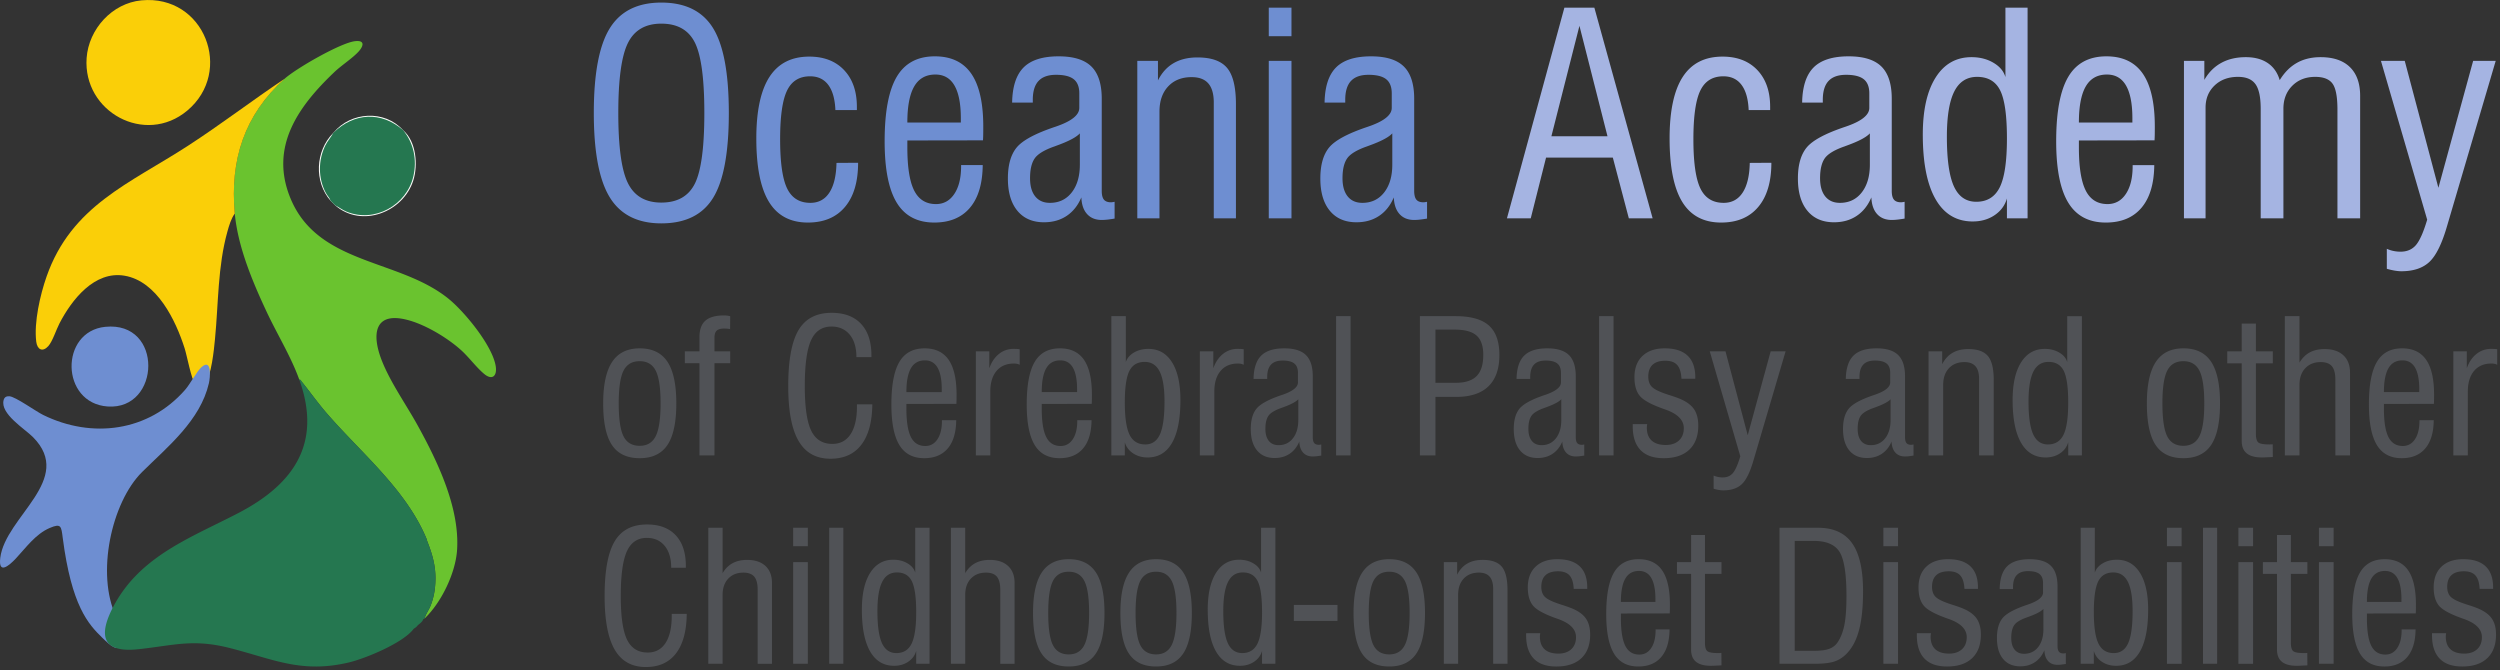 <svg xmlns="http://www.w3.org/2000/svg" width="634" height="170" fill="none"><rect width="100%" height="100%" fill="#333333" stroke="none"/><g clip-path="url(#a)"><path fill="#6E8ED1" d="M156.8 28.65c0 8.581.813 14.514 2.443 17.797 1.626 3.285 4.449 4.927 8.468 4.927 4.063 0 6.898-1.601 8.503-4.805 1.604-3.203 2.407-9.175 2.407-17.919 0-8.718-.803-14.674-2.407-17.865-1.605-3.192-4.44-4.788-8.503-4.788-4.019 0-6.842 1.636-8.468 4.91-1.63 3.271-2.443 9.187-2.443 17.743Zm-6.21 0c0-9.944 1.345-17.095 4.037-21.457 2.692-4.358 7.053-6.54 13.084-6.54 6.075 0 10.449 2.158 13.117 6.471 2.669 4.313 4.003 11.49 4.003 21.526 0 10.039-1.329 17.214-3.986 21.527-2.657 4.313-7.035 6.47-13.134 6.47-6.008 0-10.363-2.197-13.067-6.591-2.702-4.395-4.054-11.53-4.054-21.406Zm61.543 12.663 5.482-.035c0 4.834-1.11 8.57-3.331 11.206-2.22 2.637-5.355 3.955-9.401 3.955-4.441 0-7.731-1.746-9.871-5.239-2.138-3.491-3.209-8.857-3.209-16.097 0-6.96 1.111-12.158 3.331-15.594 2.221-3.434 5.586-5.152 10.096-5.152 3.723 0 6.666 1.14 8.829 3.417 2.162 2.28 3.244 5.383 3.244 9.315v.833h-5.447c-.116-2.798-.717-4.926-1.804-6.384-1.088-1.456-2.625-2.185-4.614-2.185-2.73 0-4.678 1.208-5.846 3.625-1.168 2.418-1.752 6.528-1.752 12.333 0 5.876.59 10.033 1.77 12.472 1.18 2.44 3.145 3.66 5.897 3.66 2.083 0 3.689-.866 4.822-2.601 1.134-1.735 1.735-4.244 1.804-7.529Zm17.971-10.234h13.565v-1.076c0-3.677-.538-6.446-1.614-8.309-1.074-1.86-2.688-2.792-4.84-2.792-2.405 0-4.191 1.002-5.359 3-1.168 2.002-1.752 5.062-1.752 9.177Zm13.634 10.79h5.481c-.047 4.717-1.126 8.325-3.244 10.824-2.116 2.497-5.129 3.746-9.037 3.746-4.301 0-7.476-1.677-9.522-5.03-2.047-3.354-3.071-8.546-3.071-15.577 0-7.447 1.024-12.899 3.071-16.358 2.046-3.457 5.266-5.186 9.661-5.186 4.14 0 7.221 1.47 9.246 4.406 2.023 2.938 3.035 7.412 3.035 13.425 0 .95-.006 1.666-.018 2.152a39.75 39.75 0 0 1-.052 1.319l-19.184.033v1.77c0 4.996.578 8.638 1.734 10.928 1.158 2.29 2.996 3.434 5.516 3.434 1.965 0 3.521-.86 4.667-2.584 1.145-1.722 1.717-4.065 1.717-7.025v-.278Zm30.113-8.05c-.879.972-2.822 2.002-5.828 3.089-.255.092-.44.162-.555.207-2.591.902-4.28 1.92-5.065 3.053-.787 1.134-1.18 2.81-1.18 5.03 0 1.99.438 3.528 1.318 4.615.879 1.087 2.116 1.63 3.712 1.63 2.312 0 4.158-.878 5.534-2.637 1.376-1.756 2.064-4.116 2.064-7.076v-7.91Zm8.811 21.614c-.693.115-1.3.202-1.821.26-.52.057-1 .087-1.439.087-1.574 0-2.81-.497-3.713-1.492-.901-.994-1.388-2.405-1.456-4.232-.856 2.035-2.094 3.596-3.713 4.683-1.619 1.087-3.539 1.63-5.759 1.63-2.892 0-5.139-.97-6.747-2.913-1.607-1.944-2.411-4.672-2.411-8.188 0-3.446.745-6.07 2.237-7.874 1.492-1.804 4.712-3.54 9.663-5.205l.104-.034c4.069-1.365 6.105-2.96 6.105-4.788V23.69c0-1.642-.468-2.84-1.405-3.592-.936-.75-2.435-1.126-4.492-1.126-1.99 0-3.47.52-4.442 1.561-.97 1.04-1.456 2.636-1.456 4.788v.693h-5.239c.07-4.07 1.041-7.042 2.914-8.917 1.874-1.872 4.833-2.81 8.881-2.81 3.794 0 6.563.863 8.309 2.586 1.746 1.723 2.62 4.447 2.62 8.17V48.39c0 1.042.184 1.787.555 2.239.369.45.971.675 1.804.675.161 0 .416-.034.763-.104a.306.306 0 0 0 .138-.034v4.267Zm5.759-.07v-39.93h5.238v4.961c.972-1.942 2.291-3.4 3.956-4.37 1.666-.974 3.688-1.459 6.071-1.459 3.514 0 6.018.89 7.51 2.672 1.492 1.781 2.239 4.845 2.239 9.193v28.933h-5.621V26.014c0-2.174-.463-3.793-1.387-4.857-.925-1.063-2.337-1.596-4.233-1.596-2.497 0-4.481.787-5.949 2.36-1.47 1.572-2.203 3.7-2.203 6.383v27.06h-5.621Zm33.339 0v-39.93h5.759v39.93h-5.759Zm0-46.175v-7.25h5.759v7.25h-5.759Zm31.327 24.631c-.878.972-2.821 2.002-5.828 3.089-.186.067-.371.136-.556.207-2.589.902-4.278 1.92-5.063 3.053-.787 1.134-1.18 2.81-1.18 5.03 0 1.99.438 3.528 1.317 4.615.88 1.087 2.117 1.63 3.713 1.63 2.312 0 4.157-.878 5.533-2.637 1.376-1.756 2.064-4.116 2.064-7.076v-7.91Zm8.812 21.614a34.76 34.76 0 0 1-1.821.26c-.52.057-1.002.087-1.44.087-1.574 0-2.81-.497-3.712-1.492-.901-.994-1.388-2.405-1.457-4.232-.856 2.035-2.094 3.596-3.712 4.683-1.619 1.087-3.539 1.63-5.759 1.63-2.892 0-5.141-.97-6.748-2.913-1.608-1.944-2.41-4.672-2.41-8.188 0-3.446.745-6.07 2.237-7.874 1.492-1.804 4.712-3.54 9.662-5.205l.103-.034c4.071-1.365 6.107-2.96 6.107-4.788V23.69c0-1.642-.468-2.84-1.406-3.592-.936-.75-2.434-1.126-4.492-1.126-1.99 0-3.47.52-4.441 1.561-.971 1.04-1.457 2.636-1.457 4.788v.693h-5.239c.07-4.07 1.042-7.042 2.915-8.917 1.873-1.872 4.833-2.81 8.881-2.81 3.793 0 6.563.863 8.309 2.586 1.745 1.723 2.619 4.447 2.619 8.17V48.39c0 1.042.185 1.787.556 2.239.369.45.97.675 1.802.675.163 0 .416-.034.764-.104a.31.31 0 0 0 .139-.034v4.267Z"/><path fill="#A5B4E2" d="M393.434 34.549h14.224l-7.112-27.997-7.112 27.997ZM382.16 55.363l14.57-53.425h7.597l14.78 53.425h-6.037l-4.059-15.403h-16.93l-3.885 15.403h-6.036Zm61.578-14.05 5.481-.035c0 4.834-1.11 8.57-3.33 11.206-2.22 2.637-5.355 3.955-9.403 3.955-4.439 0-7.73-1.746-9.869-5.239-2.14-3.491-3.209-8.857-3.209-16.097 0-6.96 1.111-12.158 3.331-15.594 2.22-3.434 5.585-5.152 10.095-5.152 3.723 0 6.667 1.14 8.83 3.417 2.162 2.28 3.243 5.383 3.243 9.315v.833h-5.447c-.116-2.798-.718-4.926-1.804-6.384-1.087-1.456-2.624-2.185-4.614-2.185-2.729 0-4.678 1.208-5.845 3.625-1.169 2.418-1.753 6.528-1.753 12.333 0 5.876.591 10.033 1.771 12.472 1.178 2.44 3.145 3.66 5.897 3.66 2.081 0 3.688-.866 4.822-2.601 1.132-1.735 1.735-4.244 1.804-7.529Zm30.459-7.494c-.879.972-2.821 2.002-5.829 3.089-.253.092-.438.162-.554.207-2.591.902-4.279 1.92-5.066 3.053-.785 1.134-1.178 2.81-1.178 5.03 0 1.99.438 3.528 1.317 4.615.88 1.087 2.116 1.63 3.713 1.63 2.312 0 4.158-.878 5.534-2.637 1.374-1.756 2.063-4.116 2.063-7.076v-7.91Zm8.812 21.614a34.76 34.76 0 0 1-1.821.26c-.52.057-1.001.087-1.44.087-1.573 0-2.809-.497-3.712-1.492-.901-.994-1.388-2.405-1.457-4.232-.856 2.035-2.093 3.596-3.712 4.683-1.619 1.087-3.539 1.63-5.759 1.63-2.892 0-5.141-.97-6.747-2.913-1.608-1.944-2.411-4.672-2.411-8.188 0-3.446.745-6.07 2.237-7.874 1.492-1.804 4.712-3.54 9.663-5.205l.102-.034c4.071-1.365 6.107-2.96 6.107-4.788V23.69c0-1.642-.468-2.84-1.405-3.592-.936-.75-2.435-1.126-4.492-1.126-1.991 0-3.471.52-4.442 1.561-.972 1.04-1.457 2.636-1.457 4.788v.693h-5.238c.069-4.07 1.041-7.042 2.914-8.917 1.873-1.872 4.833-2.81 8.881-2.81 3.794 0 6.561.863 8.309 2.586 1.746 1.723 2.619 4.447 2.619 8.17V48.39c0 1.042.185 1.787.556 2.239.369.45.971.675 1.803.675.162 0 .416-.034.764-.104a.306.306 0 0 0 .138-.034v4.267Zm25.949-20.33c0-5.828-.572-9.887-1.716-12.177-1.145-2.289-3.095-3.434-5.847-3.434-2.613 0-4.545 1.237-5.793 3.712-1.249 2.474-1.873 6.302-1.873 11.483 0 5.782.595 9.973 1.787 12.576 1.19 2.602 3.081 3.903 5.671 3.903 2.752 0 4.736-1.226 5.95-3.678 1.214-2.45 1.821-6.578 1.821-12.385Zm5.238 20.26h-5.238v-5.03c-.508 1.758-1.549 3.17-3.123 4.233-1.572 1.063-3.422 1.596-5.55 1.596-4.116 0-7.256-1.879-9.419-5.638-2.162-3.758-3.244-9.222-3.244-16.393 0-6.22 1.088-11.049 3.262-14.483 2.174-3.435 5.204-5.152 9.089-5.152 2.105 0 3.96.474 5.569 1.422 1.607.95 2.619 2.163 3.035 3.643V1.938h5.619v53.425Zm13.011-24.284h13.565v-1.076c0-3.677-.539-6.446-1.613-8.309-1.076-1.86-2.69-2.792-4.84-2.792-2.407 0-4.192 1.002-5.36 3-1.168 2.002-1.752 5.062-1.752 9.177Zm13.634 10.79h5.481c-.046 4.717-1.128 8.325-3.244 10.824-2.116 2.497-5.129 3.746-9.037 3.746-4.301 0-7.475-1.677-9.523-5.03-2.047-3.354-3.07-8.546-3.07-15.577 0-7.447 1.023-12.899 3.07-16.358 2.048-3.457 5.267-5.186 9.662-5.186 4.14 0 7.221 1.47 9.245 4.406 2.023 2.938 3.035 7.412 3.035 13.425 0 .95-.006 1.666-.016 2.152-.012.486-.03.924-.052 1.319l-19.185.033v1.77c0 4.996.577 8.638 1.734 10.928 1.156 2.29 2.995 3.434 5.516 3.434 1.966 0 3.522-.86 4.667-2.584 1.145-1.722 1.717-4.065 1.717-7.025v-.278Zm13.009 13.494v-39.93h5.169v4.823c1.087-1.898 2.515-3.33 4.284-4.303 1.77-.972 3.846-1.457 6.227-1.457 2.244 0 4.1.498 5.569 1.492 1.468.995 2.48 2.44 3.035 4.337 1.18-1.943 2.625-3.4 4.337-4.372 1.712-.972 3.724-1.457 6.037-1.457 3.237 0 5.717.845 7.44 2.532 1.724 1.69 2.585 4.118 2.585 7.285v31.05h-5.758v-27.58c0-3.238-.416-5.429-1.25-6.574-.832-1.144-2.289-1.717-4.37-1.717-2.383 0-4.326.752-5.83 2.254-1.502 1.504-2.254 3.447-2.254 5.83v27.787h-5.759V27.576c0-2.938-.446-5.019-1.336-6.246-.89-1.225-2.364-1.838-4.422-1.838-2.429 0-4.407.73-5.933 2.186-1.526 1.458-2.29 3.33-2.29 5.62v28.065h-5.481Zm51.448 12.802V63.1c.578.254 1.156.44 1.735.555a8.792 8.792 0 0 0 1.734.173c1.643 0 2.943-.554 3.903-1.665.96-1.11 1.915-3.261 2.863-6.452l-11.727-40.278h6.036l8.535 32.195 8.813-32.195h5.724l-12.282 41.7c-1.295 4.533-2.787 7.609-4.475 9.228-1.688 1.618-4.083 2.428-7.182 2.428-.462 0-1.012-.052-1.646-.156a17.395 17.395 0 0 1-2.031-.468Z"/><path fill="#505256" d="M156.908 102.303c0 3.944.405 6.722 1.215 8.334.81 1.613 2.178 2.419 4.104 2.419 1.896 0 3.253-.821 4.07-2.464.818-1.643 1.227-4.406 1.227-8.289 0-3.913-.409-6.674-1.227-8.288-.817-1.612-2.174-2.419-4.07-2.419-1.91 0-3.275.8-4.092 2.397-.818 1.596-1.227 4.367-1.227 8.31Zm-3.942 0c0-4.738.76-8.25 2.28-10.535 1.521-2.285 3.849-3.428 6.981-3.428 3.18 0 5.522 1.132 7.027 3.393 1.506 2.263 2.259 5.787 2.259 10.57 0 4.785-.749 8.296-2.246 10.535-1.499 2.239-3.844 3.359-7.04 3.359-3.21 0-5.556-1.112-7.039-3.336-1.481-2.224-2.222-5.743-2.222-10.558Zm24.416 13.184V92.101h-3.714v-3.004h3.714V85.52c0-1.91.5-3.309 1.502-4.195 1.001-.886 2.58-1.33 4.734-1.33.229 0 .455.011.677.035.222.023.515.073.883.149l-.023 3.278a9.531 9.531 0 0 0-.757-.103 7.886 7.886 0 0 0-.733-.034c-.903 0-1.54.18-1.915.539-.374.359-.561.967-.561 1.822v3.416h3.989v3.004h-3.989v23.386h-3.807Zm39.939-12.954h3.899c-.047 4.479-.975 7.898-2.787 10.26-1.81 2.361-4.421 3.541-7.829 3.541-3.638 0-6.332-1.501-8.082-4.504-1.75-3.003-2.626-7.639-2.626-13.906 0-6.542.868-11.276 2.603-14.203 1.735-2.927 4.536-4.39 8.402-4.39 3.226 0 5.714.935 7.464 2.808 1.75 1.872 2.624 4.536 2.624 7.99v.435h-3.805c0-2.414-.565-4.31-1.696-5.685-1.132-1.376-2.676-2.064-4.632-2.064-2.4 0-4.126 1.166-5.181 3.496-1.055 2.331-1.583 6.202-1.583 11.613 0 5.289.543 9.053 1.628 11.292 1.086 2.239 2.874 3.358 5.365 3.358 2.003 0 3.543-.821 4.62-2.464 1.078-1.643 1.616-3.985 1.616-7.028v-.549Zm12.541-3.096h8.965v-.71c0-2.43-.356-4.261-1.066-5.492-.711-1.23-1.776-1.845-3.199-1.845-1.589 0-2.77.661-3.541 1.983-.773 1.323-1.159 3.344-1.159 6.064Zm9.011 7.131h3.622c-.03 3.118-.745 5.502-2.144 7.153-1.398 1.651-3.389 2.476-5.971 2.476-2.843 0-4.942-1.108-6.294-3.324-1.353-2.216-2.029-5.648-2.029-10.294 0-4.922.676-8.525 2.029-10.81 1.352-2.286 3.48-3.429 6.386-3.429 2.734 0 4.771.972 6.109 2.913 1.337 1.94 2.006 4.898 2.006 8.873 0 .626-.004 1.1-.012 1.421-.006.291-.017.581-.033.871l-12.68.023v1.17c0 3.301.383 5.708 1.147 7.221s1.979 2.271 3.645 2.271c1.299 0 2.327-.57 3.084-1.709.756-1.139 1.135-2.686 1.135-4.643v-.183Zm8.598 8.919v-26.39h3.416v4.31c.535-1.543 1.341-2.751 2.419-3.621a5.722 5.722 0 0 1 3.702-1.307c.414 0 .73.007.952.023.222.015.431.038.63.068v3.944a2.569 2.569 0 0 0-.654-.242c-.236-.053-.5-.08-.79-.08-1.895 0-3.371.628-4.426 1.88-1.054 1.254-1.581 3.004-1.581 5.25v16.165h-3.668Zm16.713-16.05h8.965v-.71c0-2.43-.356-4.261-1.066-5.492-.711-1.23-1.776-1.845-3.199-1.845-1.589 0-2.771.661-3.543 1.983-.772 1.323-1.157 3.344-1.157 6.064Zm9.011 7.131h3.622c-.031 3.118-.745 5.502-2.144 7.153-1.398 1.651-3.389 2.476-5.972 2.476-2.844 0-4.941-1.108-6.294-3.324-1.352-2.216-2.028-5.648-2.028-10.294 0-4.922.676-8.525 2.028-10.81 1.353-2.286 3.481-3.429 6.385-3.429 2.736 0 4.773.972 6.111 2.913 1.337 1.94 2.006 4.898 2.006 8.873 0 .626-.004 1.1-.012 1.421-.008.32-.019.611-.035.871l-12.678.023v1.17c0 3.301.381 5.708 1.147 7.221.764 1.513 1.978 2.271 3.645 2.271 1.299 0 2.327-.57 3.084-1.709.756-1.139 1.135-2.686 1.135-4.643v-.183Zm12.059-4.471c0 3.821.406 6.545 1.215 8.174.811 1.627 2.132 2.441 3.966 2.441 1.712 0 2.954-.852 3.727-2.556.771-1.704 1.157-4.483 1.157-8.334 0-3.44-.409-5.973-1.226-7.6-.819-1.628-2.083-2.442-3.795-2.442-1.818 0-3.114.764-3.886 2.292-.772 1.529-1.158 4.204-1.158 8.025Zm-3.416 13.39V80.179h3.668v11.647c.322-.994 1.01-1.8 2.064-2.42 1.055-.619 2.277-.927 3.668-.927 2.568 0 4.563 1.13 5.984 3.393 1.421 2.262 2.132 5.456 2.132 9.583 0 4.754-.707 8.368-2.12 10.844-1.415 2.476-3.481 3.714-6.203 3.714-1.405 0-2.635-.351-3.69-1.054-1.055-.703-1.751-1.635-2.087-2.797v3.325h-3.416Zm22.446 0v-26.39h3.416v4.31c.535-1.543 1.342-2.751 2.419-3.621a5.723 5.723 0 0 1 3.703-1.307c.413 0 .729.007.952.023.221.015.43.038.63.068v3.944a2.604 2.604 0 0 0-.653-.242 3.642 3.642 0 0 0-.792-.08c-1.895 0-3.369.628-4.424 1.88-1.056 1.254-1.583 3.004-1.583 5.25v16.165h-3.668Zm24.968-14.238c-.581.642-1.865 1.322-3.852 2.04-.168.061-.291.108-.367.137-1.712.597-2.828 1.27-3.348 2.018-.52.749-.78 1.858-.78 3.325 0 1.314.291 2.33.872 3.05.58.718 1.399 1.077 2.454 1.077 1.528 0 2.746-.581 3.656-1.743.91-1.161 1.365-2.72 1.365-4.677v-5.227Zm5.822 14.284c-.457.076-.858.132-1.202.171a8.726 8.726 0 0 1-.952.057c-1.04 0-1.858-.328-2.454-.986-.596-.656-.917-1.589-.962-2.796-.565 1.345-1.384 2.377-2.453 3.094-1.071.719-2.339 1.078-3.807 1.078-1.911 0-3.396-.641-4.459-1.925-1.062-1.284-1.593-3.088-1.593-5.411 0-2.278.492-4.012 1.479-5.204.985-1.193 3.113-2.339 6.385-3.439l.068-.023c2.691-.902 4.036-1.957 4.036-3.165v-2.43c0-1.085-.309-1.876-.928-2.373-.62-.497-1.609-.745-2.969-.745-1.315 0-2.294.344-2.936 1.032-.642.688-.963 1.742-.963 3.164v.458h-3.461c.045-2.69.688-4.654 1.925-5.892 1.239-1.238 3.195-1.858 5.869-1.858 2.507 0 4.337.57 5.492 1.708 1.153 1.14 1.731 2.94 1.731 5.4v15.43c0 .688.122 1.181.366 1.479.244.298.643.447 1.194.447.105 0 .274-.023.504-.069.03 0 .061-.007.09-.023v2.821Zm3.76-.046V80.179h3.67v35.308h-3.67Zm25.198-18.411h5.181c2.386 0 4.139-.57 5.263-1.708 1.123-1.14 1.684-2.931 1.684-5.376 0-2.248-.565-3.875-1.696-4.883-1.131-1.01-2.965-1.515-5.502-1.515h-4.93v13.482Zm-3.944 18.411V80.179h9.056c3.853 0 6.665.791 8.439 2.372 1.773 1.582 2.66 4.078 2.66 7.486 0 3.5-.926 6.145-2.775 7.933-1.849 1.788-4.571 2.682-8.162 2.682h-5.274v14.835h-3.944Zm35.859-14.238c-.581.642-1.865 1.322-3.851 2.04-.17.061-.291.108-.368.137-1.711.597-2.827 1.27-3.347 2.018-.52.749-.78 1.858-.78 3.325 0 1.314.291 2.33.872 3.05.58.718 1.399 1.077 2.453 1.077 1.528 0 2.748-.581 3.656-1.743.91-1.161 1.365-2.72 1.365-4.677v-5.227Zm5.823 14.284c-.457.076-.859.132-1.203.171a8.74 8.74 0 0 1-.952.057c-1.04 0-1.857-.328-2.453-.986-.596-.656-.917-1.589-.962-2.796-.566 1.345-1.384 2.377-2.454 3.094-1.07.719-2.338 1.078-3.806 1.078-1.911 0-3.398-.641-4.459-1.925-1.063-1.284-1.593-3.088-1.593-5.411 0-2.278.493-4.012 1.478-5.204.986-1.193 3.115-2.339 6.386-3.439l.069-.023c2.689-.902 4.035-1.957 4.035-3.165v-2.43c0-1.085-.31-1.876-.928-2.373-.62-.497-1.61-.745-2.97-.745-1.316 0-2.293.344-2.936 1.032-.641.688-.962 1.742-.962 3.164v.458h-3.463c.047-2.69.689-4.654 1.927-5.892 1.238-1.238 3.194-1.858 5.869-1.858 2.507 0 4.337.57 5.492 1.708 1.153 1.14 1.73 2.94 1.73 5.4v15.43c0 .688.122 1.181.367 1.479.244.298.641.447 1.193.447.106 0 .275-.023.504-.069.03 0 .06-.007.091-.023v2.821Zm3.76-.046V80.179h3.669v35.308h-3.669Zm8.53-7.933h3.668a.7.7 0 0 1-.022.137c-.047.337-.07.589-.07.757 0 1.437.41 2.53 1.227 3.279.817.748 2.007 1.122 3.565 1.122 1.421 0 2.541-.381 3.359-1.145.817-.765 1.226-1.804 1.226-3.118 0-2.08-1.597-3.669-4.791-4.769l-.068-.023c-3.211-1.116-5.29-2.224-6.238-3.324-.948-1.102-1.421-2.698-1.421-4.793 0-2.307.676-4.107 2.029-5.399 1.354-1.291 3.236-1.938 5.652-1.938 2.568 0 4.5.62 5.8 1.858 1.3 1.238 1.949 3.064 1.949 5.48v.366h-3.508c-.077-1.59-.436-2.747-1.078-3.473-.642-.726-1.643-1.09-3.003-1.09-1.436 0-2.518.34-3.244 1.022-.726.68-1.089 1.692-1.089 3.037 0 .596.095 1.131.287 1.605.19.474.47.856.837 1.146.672.581 2.009 1.192 4.012 1.835 1.069.336 1.894.618 2.476.847 1.818.704 3.118 1.594 3.897 2.671.78 1.078 1.169 2.504 1.169 4.276 0 2.645-.76 4.686-2.28 6.123-1.521 1.436-3.688 2.154-6.499 2.154-2.584 0-4.538-.684-5.859-2.052-1.323-1.368-1.983-3.381-1.983-6.041v-.55Zm20.52 16.393v-3.348c.381.168.764.29 1.147.367.381.076.764.115 1.145.115 1.085 0 1.945-.367 2.58-1.1.633-.734 1.265-2.156 1.89-4.266l-7.747-26.618h3.987l5.642 21.276 5.822-21.276h3.784l-8.117 27.559c-.856 2.995-1.841 5.029-2.957 6.098-1.116 1.071-2.699 1.605-4.746 1.605-.306 0-.669-.034-1.089-.103-.42-.068-.868-.172-1.341-.309Zm44.868-22.698c-.581.642-1.865 1.322-3.852 2.04-.168.061-.29.108-.366.137-1.712.597-2.828 1.27-3.347 2.018-.52.749-.78 1.858-.78 3.325 0 1.314.289 2.33.871 3.05.581.718 1.398 1.077 2.453 1.077 1.529 0 2.748-.581 3.657-1.743.909-1.161 1.364-2.72 1.364-4.677v-5.227Zm5.824 14.284c-.459.075-.86.133-1.204.171a8.711 8.711 0 0 1-.952.057c-1.039 0-1.856-.328-2.453-.986-.595-.656-.918-1.589-.963-2.796-.565 1.345-1.383 2.377-2.453 3.094-1.07.719-2.339 1.078-3.805 1.078-1.911 0-3.398-.641-4.46-1.925-1.063-1.284-1.594-3.088-1.594-5.411 0-2.278.494-4.012 1.48-5.204.984-1.193 3.114-2.339 6.386-3.439l.068-.023c2.69-.902 4.034-1.957 4.034-3.165v-2.43c0-1.085-.309-1.876-.928-2.373-.62-.497-1.609-.745-2.969-.745-1.315 0-2.292.344-2.935 1.032-.641.688-.962 1.742-.962 3.164v.458h-3.463c.045-2.69.688-4.654 1.927-5.892 1.237-1.238 3.194-1.858 5.869-1.858 2.506 0 4.336.57 5.49 1.708 1.154 1.14 1.731 2.94 1.731 5.4v15.43c0 .688.123 1.181.368 1.479.243.298.641.447 1.192.447.107 0 .275-.023.504-.069a.196.196 0 0 0 .092-.023v2.821Zm3.805-.046v-26.39h3.463v3.279c.641-1.284 1.513-2.247 2.614-2.89 1.1-.641 2.438-.961 4.011-.961 2.324 0 3.979.587 4.965 1.764.985 1.177 1.479 3.203 1.479 6.076v19.122h-3.715V96.09c0-1.437-.306-2.507-.917-3.21-.612-.703-1.544-1.054-2.797-1.054-1.651 0-2.962.52-3.932 1.559-.971 1.04-1.456 2.446-1.456 4.218v17.884h-3.715Zm35.423-13.39c0-3.852-.378-6.534-1.134-8.048-.758-1.513-2.046-2.27-3.863-2.27-1.728 0-3.004.818-3.831 2.454-.823 1.636-1.237 4.165-1.237 7.589 0 3.821.394 6.591 1.182 8.311.786 1.72 2.035 2.579 3.747 2.579 1.819 0 3.131-.809 3.932-2.43.803-1.62 1.204-4.348 1.204-8.185Zm3.463 13.39H524.5v-3.325c-.337 1.162-1.024 2.094-2.064 2.797-1.038.703-2.261 1.054-3.668 1.054-2.721 0-4.795-1.241-6.225-3.725-1.428-2.483-2.142-6.095-2.142-10.833 0-4.112.717-7.302 2.154-9.572 1.438-2.27 3.44-3.404 6.007-3.404 1.39 0 2.617.313 3.68.939 1.062.627 1.73 1.43 2.006 2.407V80.18h3.715v35.308Zm20.427-13.184c0 3.944.404 6.722 1.215 8.334.811 1.613 2.179 2.419 4.105 2.419 1.895 0 3.251-.821 4.069-2.464.818-1.644 1.226-4.406 1.226-8.289 0-3.913-.408-6.674-1.226-8.288-.818-1.612-2.174-2.419-4.069-2.419-1.912 0-3.276.8-4.093 2.397-.817 1.596-1.227 4.367-1.227 8.31Zm-3.944 0c0-4.738.762-8.25 2.282-10.535 1.521-2.285 3.848-3.428 6.982-3.428 3.179 0 5.521 1.132 7.027 3.393 1.505 2.263 2.258 5.787 2.258 10.57 0 4.785-.749 8.296-2.246 10.535-1.499 2.239-3.845 3.359-7.039 3.359-3.21 0-5.557-1.112-7.04-3.336-1.482-2.224-2.224-5.743-2.224-10.558Zm27.65 7.727c0 1.1.199 1.823.596 2.166.398.345 1.346.516 2.844.516.198 0 .363-.003.492-.011.131-.008.242-.02.334-.035l.022 3.233c-.229.015-.536.031-.917.046-.948.046-1.552.068-1.812.068-1.741 0-3.037-.348-3.885-1.042-.848-.696-1.273-1.747-1.273-3.152V92.147h-3.668v-3.05h3.668V82.06h3.599v7.038h4.288v3.05h-4.288v17.883Zm7.338 5.457V80.179h3.714v11.784c.687-1.16 1.555-2.025 2.601-2.591 1.047-.565 2.306-.847 3.772-.847 2.034 0 3.615.523 4.746 1.57 1.132 1.047 1.697 2.517 1.697 4.413v20.979h-3.715V96.273c0-1.558-.294-2.69-.882-3.393-.588-.703-1.532-1.054-2.832-1.054-1.635 0-2.943.52-3.92 1.559-.979 1.04-1.467 2.446-1.467 4.218v17.884h-3.714Zm25.127-16.05h8.965v-.71c0-2.43-.355-4.261-1.067-5.492-.709-1.23-1.776-1.845-3.197-1.845-1.59 0-2.77.661-3.542 1.983-.772 1.323-1.159 3.344-1.159 6.064Zm9.012 7.131h3.622c-.03 3.118-.745 5.502-2.144 7.153-1.4 1.651-3.39 2.476-5.973 2.476-2.842 0-4.941-1.108-6.293-3.324-1.353-2.216-2.029-5.648-2.029-10.294 0-4.922.676-8.525 2.029-10.81 1.352-2.286 3.48-3.429 6.385-3.429 2.736 0 4.772.972 6.111 2.913 1.337 1.94 2.005 4.898 2.005 8.873 0 .626-.004 1.1-.012 1.421-.007.32-.019.611-.033.871l-12.68.023v1.17c0 3.301.383 5.708 1.147 7.221.765 1.513 1.98 2.271 3.645 2.271 1.3 0 2.328-.57 3.084-1.709.757-1.139 1.136-2.686 1.136-4.643v-.183Zm8.597 8.919v-26.39h3.416v4.31c.536-1.543 1.341-2.751 2.418-3.621a5.728 5.728 0 0 1 3.704-1.307c.412 0 .73.007.951.023.221.015.432.038.631.068v3.944a2.569 2.569 0 0 0-.654-.242c-.237-.053-.5-.08-.79-.08-1.896 0-3.371.628-4.426 1.88-1.054 1.254-1.581 3.004-1.581 5.25v16.165h-3.669Zm-451.818 40.189h3.806c-.044 4.375-.952 7.716-2.721 10.023-1.769 2.306-4.318 3.461-7.648 3.461-3.554 0-6.186-1.468-7.896-4.401-1.709-2.935-2.563-7.463-2.563-13.585 0-6.389.846-11.016 2.541-13.875 1.694-2.859 4.43-4.289 8.209-4.289 3.151 0 5.58.915 7.29 2.744 1.71 1.829 2.564 4.431 2.564 7.805v.426h-3.717c0-2.359-.553-4.211-1.657-5.555-1.105-1.344-2.613-2.016-4.525-2.016-2.344 0-4.031 1.139-5.062 3.416-1.03 2.278-1.545 6.059-1.545 11.344 0 5.168.529 8.845 1.589 11.032 1.062 2.186 2.808 3.281 5.242 3.281 1.956 0 3.461-.803 4.513-2.408 1.053-1.605 1.58-3.893 1.58-6.866v-.537Zm9.272 12.655V133.84h3.627v11.511c.672-1.135 1.52-1.977 2.543-2.53 1.023-.552 2.251-.83 3.684-.83 1.987 0 3.532.512 4.637 1.535 1.104 1.023 1.657 2.46 1.657 4.311v20.494h-3.629v-18.769c0-1.523-.286-2.628-.861-3.315-.576-.686-1.497-1.031-2.767-1.031-1.597 0-2.874.509-3.829 1.523-.956 1.016-1.435 2.391-1.435 4.121v17.471h-3.627Zm21.524 0v-25.78h3.718v25.78h-3.718Zm0-29.811v-4.68h3.718v4.68h-3.718Zm9.137 29.811V133.84h3.584v34.491h-3.584Zm22.063-13.08c0-3.764-.37-6.384-1.11-7.861-.738-1.479-1.997-2.217-3.773-2.217-1.688 0-2.935.798-3.74 2.395-.807 1.599-1.21 4.07-1.21 7.415 0 3.732.385 6.439 1.153 8.118.769 1.68 1.99 2.521 3.662 2.521 1.778 0 3.058-.793 3.842-2.375.784-1.583 1.176-4.248 1.176-7.996Zm3.382 13.08h-3.382v-3.248c-.33 1.136-1 2.046-2.016 2.733-1.016.687-2.211 1.03-3.584 1.03-2.658 0-4.685-1.212-6.081-3.639-1.396-2.427-2.094-5.954-2.094-10.584 0-4.016.702-7.133 2.106-9.35 1.402-2.218 3.359-3.326 5.867-3.326 1.359 0 2.558.307 3.595.918 1.037.613 1.692 1.396 1.96 2.351V133.84h3.629v34.491Zm5.42 0V133.84h3.628v11.511c.672-1.135 1.519-1.977 2.543-2.53 1.022-.552 2.25-.83 3.683-.83 1.986 0 3.531.512 4.636 1.535 1.106 1.023 1.658 2.46 1.658 4.311v20.494h-3.628v-18.769c0-1.523-.288-2.628-.863-3.315-.575-.686-1.497-1.031-2.767-1.031-1.597 0-2.873.509-3.829 1.523-.956 1.016-1.433 2.391-1.433 4.121v17.471h-3.628Zm24.682-12.879c0 3.852.395 6.567 1.187 8.143.79 1.575 2.128 2.363 4.009 2.363 1.851 0 3.176-.803 3.975-2.409.8-1.605 1.198-4.303 1.198-8.097 0-3.822-.398-6.521-1.198-8.097-.799-1.575-2.124-2.363-3.975-2.363-1.867 0-3.2.781-3.999 2.34-.798 1.562-1.197 4.269-1.197 8.12Zm-3.853 0c0-4.629.742-8.058 2.229-10.291 1.485-2.232 3.759-3.348 6.82-3.348 3.105 0 5.394 1.105 6.864 3.314 1.47 2.211 2.206 5.652 2.206 10.325 0 4.673-.73 8.106-2.194 10.292-1.464 2.188-3.755 3.281-6.876 3.281-3.136 0-5.428-1.086-6.876-3.258-1.449-2.172-2.173-5.611-2.173-10.315Zm26.003 0c0 3.852.396 6.567 1.188 8.143.791 1.575 2.128 2.363 4.009 2.363 1.851 0 3.176-.803 3.975-2.409.799-1.605 1.199-4.303 1.199-8.097 0-3.822-.4-6.521-1.199-8.097-.799-1.575-2.124-2.363-3.975-2.363-1.866 0-3.2.781-3.998 2.34-.799 1.562-1.199 4.269-1.199 8.12Zm-3.852 0c0-4.629.743-8.058 2.228-10.291 1.487-2.232 3.76-3.348 6.821-3.348 3.106 0 5.394 1.105 6.864 3.314 1.471 2.211 2.207 5.652 2.207 10.325 0 4.673-.732 8.106-2.195 10.292-1.464 2.188-3.756 3.281-6.876 3.281-3.136 0-5.427-1.086-6.877-3.258-1.448-2.172-2.172-5.611-2.172-10.315Zm35.926-.201c0-3.764-.369-6.384-1.109-7.861-.739-1.479-1.998-2.217-3.773-2.217-1.688 0-2.935.798-3.74 2.395-.807 1.599-1.211 4.07-1.211 7.415 0 3.732.385 6.439 1.153 8.118.77 1.68 1.991 2.521 3.663 2.521 1.777 0 3.057-.793 3.841-2.375.784-1.583 1.176-4.248 1.176-7.996Zm3.383 13.08h-3.383v-3.248c-.328 1.136-1 2.046-2.016 2.733-1.016.687-2.209 1.03-3.584 1.03-2.657 0-4.685-1.212-6.081-3.639-1.396-2.427-2.093-5.954-2.093-10.584 0-4.016.701-7.133 2.105-9.35 1.403-2.218 3.36-3.326 5.868-3.326 1.359 0 2.557.307 3.594.918 1.038.613 1.692 1.396 1.96 2.351V133.84h3.63v34.491Zm4.681-10.863v-4.055h11.064v4.055H328.12Zm18.993-2.016c0 3.852.394 6.567 1.186 8.143.792 1.575 2.128 2.363 4.01 2.363 1.85 0 3.176-.803 3.975-2.409.799-1.605 1.198-4.303 1.198-8.097 0-3.822-.399-6.521-1.198-8.097-.799-1.575-2.125-2.362-3.975-2.363-1.867 0-3.2.781-3.998 2.34-.8 1.562-1.198 4.269-1.198 8.12Zm-3.854 0c0-4.629.743-8.058 2.23-10.291 1.485-2.232 3.758-3.348 6.82-3.348 3.105 0 5.394 1.105 6.863 3.314 1.471 2.211 2.207 5.652 2.207 10.325 0 4.673-.732 8.106-2.195 10.292-1.464 2.188-3.756 3.281-6.875 3.281-3.136 0-5.428-1.086-6.876-3.258-1.45-2.172-2.174-5.611-2.174-10.315Zm22.891 12.879v-25.78h3.381v3.203c.628-1.255 1.48-2.195 2.554-2.821 1.076-.629 2.382-.942 3.92-.942 2.27 0 3.886.576 4.85 1.725.962 1.15 1.444 3.128 1.444 5.935v18.68h-3.628v-18.948c0-1.404-.299-2.449-.896-3.136-.598-.686-1.508-1.031-2.734-1.031-1.612 0-2.893.509-3.841 1.523-.948 1.016-1.421 2.391-1.421 4.121v17.471h-3.629Zm20.875-7.749h3.583a.6.6 0 0 1-.022.134 5.993 5.993 0 0 0-.068.739c0 1.404.4 2.472 1.199 3.203.799.731 1.96 1.097 3.483 1.097 1.389 0 2.482-.373 3.281-1.119.798-.748 1.198-1.762 1.198-3.047 0-2.03-1.561-3.584-4.681-4.658l-.066-.023c-3.136-1.089-5.167-2.173-6.094-3.248-.925-1.074-1.388-2.635-1.388-4.681 0-2.253.66-4.012 1.982-5.275 1.322-1.261 3.161-1.891 5.522-1.891 2.508 0 4.396.605 5.667 1.814 1.268 1.21 1.902 2.993 1.902 5.352v.359h-3.426c-.075-1.553-.426-2.684-1.054-3.394-.626-.707-1.604-1.064-2.933-1.064-1.404 0-2.46.334-3.169.998-.709.664-1.064 1.653-1.064 2.966 0 .585.093 1.106.28 1.57.187.463.459.836.817 1.12.658.567 1.964 1.164 3.92 1.79a39.17 39.17 0 0 1 2.419.83c1.777.687 3.045 1.557 3.808 2.609.761 1.053 1.142 2.445 1.142 4.177 0 2.583-.742 4.576-2.229 5.98-1.485 1.404-3.603 2.105-6.349 2.105-2.524 0-4.432-.669-5.723-2.003-1.292-1.336-1.937-3.305-1.937-5.903v-.537Zm24.033-7.928h8.757v-.695c0-2.375-.348-4.162-1.043-5.365-.693-1.202-1.734-1.803-3.124-1.803-1.553 0-2.706.647-3.46 1.938s-1.13 3.266-1.13 5.925Zm8.802 6.965h3.539c-.031 3.045-.728 5.374-2.095 6.988-1.366 1.612-3.312 2.418-5.834 2.418-2.778 0-4.827-1.082-6.148-3.248-1.321-2.165-1.983-5.517-1.983-10.055 0-4.808.662-8.328 1.983-10.561 1.321-2.232 3.4-3.348 6.237-3.348 2.673 0 4.663.948 5.969 2.843 1.307 1.897 1.96 4.787 1.96 8.668 0 .613-.004 1.076-.012 1.389a28.84 28.84 0 0 1-.033.851l-12.385.023v1.143c0 3.225.372 5.575 1.12 7.054.746 1.479 1.933 2.217 3.56 2.217 1.269 0 2.274-.555 3.013-1.667.739-1.112 1.109-2.624 1.109-4.536v-.179ZM432.38 163c0 1.076.193 1.781.583 2.117.388.336 1.313.504 2.777.504.193 0 .354-.004.481-.011.127-.009.236-.019.325-.034l.022 3.159c-.223.013-.523.029-.896.044a49.13 49.13 0 0 1-1.769.067c-1.702 0-2.968-.339-3.796-1.019-.83-.679-1.243-1.706-1.243-3.08V145.53h-3.584v-2.979h3.584v-6.876h3.516v6.876h4.188v2.979h-4.188V163Zm22.755 2.039h4.995c1.613 0 2.864-.164 3.752-.494.888-.328 1.586-.858 2.094-1.589.806-1.18 1.388-2.651 1.747-4.412.359-1.762.539-4.234.539-7.414 0-5.569-.584-9.288-1.748-11.155-1.166-1.865-3.338-2.798-6.519-2.798h-4.86v27.862Zm-3.852 3.292V133.84h9.766c3.911 0 6.794 1.305 8.645 3.918 1.852 2.613 2.777 6.674 2.777 12.185 0 3.882-.317 7.081-.952 9.597-.635 2.516-1.631 4.512-2.989 5.992-.926 1.015-1.971 1.735-3.136 2.16-1.164.427-2.897.639-5.196.639h-8.915Zm26.34 0v-25.78h3.718v25.78h-3.718Zm0-29.811v-4.68h3.718v4.68h-3.718Zm8.489 22.062h3.583a.56.56 0 0 1-.023.134 6.151 6.151 0 0 0-.067.739c0 1.404.4 2.472 1.197 3.203.8.731 1.962 1.097 3.484 1.097 1.388 0 2.483-.373 3.282-1.119.798-.748 1.198-1.762 1.198-3.047 0-2.03-1.561-3.584-4.681-4.658l-.068-.023c-3.135-1.089-5.166-2.173-6.092-3.248-.926-1.074-1.389-2.634-1.389-4.681 0-2.253.661-4.012 1.983-5.275 1.322-1.261 3.161-1.891 5.521-1.891 2.509 0 4.397.605 5.666 1.814 1.27 1.21 1.904 2.994 1.904 5.352v.359h-3.426c-.075-1.553-.426-2.684-1.054-3.394-.626-.707-1.605-1.064-2.933-1.064-1.404 0-2.461.334-3.169.998-.71.664-1.064 1.653-1.064 2.966 0 .585.092 1.106.28 1.57.186.463.458.836.817 1.12.657.567 1.964 1.164 3.92 1.79 1.044.33 1.851.606 2.419.83 1.776.687 3.045 1.557 3.808 2.609.761 1.053 1.141 2.445 1.141 4.177 0 2.583-.743 4.576-2.228 5.98-1.487 1.404-3.603 2.105-6.349 2.105-2.524 0-4.432-.669-5.723-2.003-1.292-1.336-1.937-3.305-1.937-5.903v-.537Zm32.095-6.16c-.568.627-1.823 1.291-3.762 1.994-.121.043-.24.087-.359.133-1.672.583-2.763 1.24-3.269 1.973-.51.73-.763 1.813-.763 3.246 0 1.285.284 2.278.852 2.979.567.702 1.365 1.053 2.396 1.053 1.493 0 2.684-.566 3.572-1.701.889-1.135 1.333-2.659 1.333-4.57v-5.107Zm5.689 13.954c-.448.075-.84.131-1.176.168a8.549 8.549 0 0 1-.93.056c-1.015 0-1.814-.321-2.396-.963-.582-.642-.896-1.553-.942-2.733-.552 1.315-1.35 2.321-2.395 3.024-1.046.701-2.284 1.053-3.718 1.053-1.866 0-3.32-.628-4.357-1.882-1.039-1.254-1.556-3.016-1.556-5.286 0-2.224.481-3.919 1.445-5.083.962-1.166 3.042-2.286 6.238-3.36l.066-.023c2.628-.881 3.943-1.911 3.943-3.091v-2.374c0-1.06-.303-1.833-.908-2.317-.604-.486-1.571-.728-2.9-.728-1.285 0-2.24.336-2.867 1.007-.626.671-.941 1.702-.941 3.091v.448h-3.383c.046-2.629.674-4.546 1.883-5.756 1.209-1.209 3.12-1.814 5.733-1.814 2.449 0 4.237.556 5.364 1.667 1.128 1.114 1.691 2.871 1.691 5.275v15.074c0 .672.12 1.154.36 1.445.237.29.626.437 1.164.437.104 0 .269-.023.492-.067.03 0 .06-.008.09-.022v2.754Zm7.1-13.125c0 3.733.395 6.395 1.187 7.984.792 1.592 2.082 2.387 3.874 2.387 1.672 0 2.887-.833 3.64-2.499.754-1.664 1.131-4.377 1.131-8.14 0-3.36-.399-5.836-1.199-7.425-.797-1.591-2.033-2.385-3.705-2.385-1.777 0-3.044.746-3.797 2.24-.755 1.491-1.131 4.105-1.131 7.838Zm-3.337 13.08V133.84h3.584v11.376c.313-.97.984-1.757 2.014-2.362 1.031-.605 2.226-.907 3.586-.907 2.508 0 4.456 1.104 5.845 3.315 1.388 2.209 2.082 5.33 2.082 9.361 0 4.645-.69 8.176-2.071 10.596-1.382 2.418-3.402 3.627-6.059 3.627-1.373 0-2.576-.343-3.607-1.03-1.029-.687-1.709-1.597-2.037-2.733v3.248h-3.337Zm21.882 0v-25.78h3.719v25.78h-3.719Zm0-29.811v-4.68h3.719v4.68h-3.719Zm9.137 29.811V133.84h3.585v34.491h-3.585Zm8.983 0v-25.78h3.718v25.78h-3.718Zm0-29.811v-4.68h3.718v4.68h-3.718ZM580.964 163c0 1.076.195 1.781.583 2.117.388.336 1.313.504 2.777.504.193 0 .355-.004.481-.011.127-.009.236-.019.326-.034l.022 3.159c-.224.013-.524.029-.896.044-.926.045-1.516.067-1.77.067-1.701 0-2.967-.339-3.796-1.019-.828-.679-1.243-1.706-1.243-3.08V145.53h-3.584v-2.979h3.584v-6.876h3.516v6.876h4.189v2.979h-4.189V163Zm7.123 5.331v-25.78h3.718v25.78h-3.718Zm0-29.811v-4.68h3.718v4.68h-3.718Zm12.162 14.134h8.757v-.695c0-2.375-.346-4.162-1.041-5.365-.695-1.202-1.736-1.803-3.125-1.803-1.554 0-2.706.647-3.46 1.938s-1.131 3.266-1.131 5.925Zm8.803 6.965h3.538c-.031 3.045-.728 5.374-2.095 6.988-1.366 1.612-3.31 2.418-5.834 2.418-2.777 0-4.827-1.082-6.148-3.248-1.321-2.165-1.983-5.517-1.983-10.055 0-4.808.662-8.328 1.983-10.561 1.321-2.232 3.4-3.348 6.237-3.348 2.674 0 4.663.948 5.969 2.843 1.307 1.897 1.96 4.787 1.96 8.668 0 .613-.004 1.076-.012 1.389-.006.314-.017.598-.033.851l-12.385.023v1.143c0 3.225.373 5.575 1.12 7.054.747 1.479 1.933 2.217 3.561 2.217 1.268 0 2.274-.555 3.012-1.667.739-1.112 1.11-2.624 1.11-4.536v-.179Zm7.705.963h3.582c0 .03-.006.074-.021.134a5.993 5.993 0 0 0-.068.739c0 1.404.4 2.472 1.199 3.203.798.731 1.96 1.097 3.482 1.097 1.388 0 2.483-.373 3.281-1.119.799-.748 1.199-1.762 1.199-3.047 0-2.03-1.561-3.584-4.681-4.658l-.067-.023c-3.136-1.089-5.168-2.173-6.093-3.248-.927-1.074-1.388-2.634-1.388-4.681 0-2.253.66-4.012 1.981-5.275 1.323-1.261 3.162-1.891 5.521-1.891 2.51 0 4.398.605 5.667 1.814 1.269 1.21 1.904 2.994 1.904 5.352v.359h-3.427c-.074-1.553-.425-2.684-1.053-3.394-.627-.707-1.605-1.064-2.933-1.064-1.404 0-2.46.334-3.169.998-.71.664-1.064 1.653-1.064 2.966 0 .585.092 1.106.28 1.57.186.463.458.836.817 1.12.657.567 1.964 1.164 3.92 1.79 1.044.33 1.85.606 2.418.83 1.776.687 3.046 1.557 3.808 2.609.762 1.053 1.142 2.445 1.142 4.177 0 2.583-.743 4.576-2.228 5.98-1.487 1.404-3.603 2.105-6.35 2.105-2.523 0-4.431-.669-5.722-2.003-1.292-1.336-1.937-3.305-1.937-5.903v-.537Z"/><path fill="#FEFDFB" d="M102.142 32.933c-4.644-5.116-13.162-4.617-17.493.648-.055.053-.108.108-.162.162-4.512 4.5-4.892 12.39-.648 17.174.05.057.11.107.162.162.297.315.48.511.81.81.056.051.105.112.162.162 6.732 5.888 17.327 1.744 19.846-6.314 1.222-3.91.736-9.827-2.515-12.643-.058-.05-.104-.112-.162-.161Z"/><path fill="#6AC32F" d="M72.177 19.97c2.905-2.613 14.075-9.034 17.777-9.517 2.614-.34 2.317 1.17.955 2.656-1.535 1.675-4.306 3.454-6.1 5.159-9.161 8.708-16.591 19.017-11.088 32.158 7.071 16.883 27.678 15.17 40.159 25.447 4.042 3.328 11.014 11.798 11.837 17 .386 2.441-.859 3.678-2.928 1.957-2.034-1.693-3.853-4.245-5.906-6.082-3.371-3.02-8.609-6.178-12.96-7.45-9.09-2.658-9.799 3.464-6.993 10.397 2.241 5.536 6.061 10.892 8.965 16.146 5.06 9.153 10.722 20.923 10.021 31.629-.386 5.888-4.005 13.367-8.267 17.41.333-1.172 1.126-2.192 1.581-3.36a17.373 17.373 0 0 0 1.01-3.93c.616-4.696-.245-8.188-1.943-12.476-.019-.046.019-.116 0-.163-5.154-12.722-16.712-22.041-25.513-32.24-2.226-2.579-4.169-5.322-6.292-7.964-.172-.214-.225-.487-.59-.463-2.13-5.917-5.613-11.507-8.289-17.227-3.567-7.627-7.293-16.45-8.07-24.9C58.291 40.53 61.98 29.15 72.177 19.97Z"/><path fill="#FACF08" d="M59.543 54.158c-.913 1.221-1.447 3.054-1.862 4.536-2.481 8.865-2.27 18.21-3.16 27.3-.26 2.666-.9 9.431-2.587 11.347-.7.795-1.86.699-2.508-.091-.909-1.109-2.004-7.036-2.598-8.905-2.273-7.143-7.03-17.044-15.265-18.43-7.614-1.282-13.374 6.1-16.484 12.108-.798 1.54-1.774 4.589-2.832 5.754-1.473 1.622-2.815.853-3.059-1.151-.593-4.891.989-11.82 2.615-16.469 6.305-18.025 21.11-23.62 35.839-33.17C56 31.567 63.908 25.507 72.177 19.97 61.98 29.15 58.291 40.53 59.543 54.158Z"/><path fill="#6E8ED1" d="M36.054 119.683c-7.792 7.71-11.745 25.868-6.597 36.719.696 1.468 2.212 5.321 1.611 6.789-.999 2.441-3.138.481-5.132-1.459-3.535-3.44-7.786-8.031-10.028-25.342-.38-2.938-.381-3.741-3.303-2.493C9 135.434 6.562 138.929 4 141.653c-1.522 1.618-4.495 4.301-3.93-.204 1.318-10.481 18.934-19.838 8.305-30.588C6.28 108.742 0 104.957.917 101.464c.197-.752.704-1.016 1.455-.974 1.524.084 6.682 3.81 8.561 4.734 12.418 6.104 26.73 4.232 35.99-6.346 1.316-1.504 2.985-4.725 4.183-5.779 2.663-2.342 2.206 2.63 1.876 4.064-2.178 9.464-10.421 16.082-16.928 22.52Z"/><path fill="#FACF08" d="M35.862.09c15.973-1.536 23.498 18.047 11.61 27.977-10.678 8.92-26.475.302-25.504-13.36C22.49 7.367 28.44.803 35.862.09Z"/><path fill="#257750" d="M84.649 33.58c5.195-5.006 11.96-5.367 17.493-.647.058.05.104.112.162.161 2.627 3.274 3.47 7.442 2.543 11.537-1.674 7.397-9.892 12.008-17.017 9.018-1.012-.426-1.886-1.103-2.857-1.598-.057-.05-.106-.11-.162-.162l-.81-.81c-.052-.055-.111-.105-.162-.162-.24-.74-.832-1.294-1.193-1.967-1.994-3.724-1.993-8.299-.133-12.078.552-1.122 1.413-2.026 1.974-3.129.054-.054.107-.109.162-.162Z"/><path fill="#6E8ED1" d="M26.687 82.883c14.827-1.508 14.103 21.157.603 20.203-11.97-.845-12.194-19.023-.603-20.203Z"/><path fill="#257750" d="M108.297 137.114c-.019-.046.019-.116 0-.163-5.154-12.722-16.712-22.041-25.513-32.24-2.226-2.579-4.169-5.322-6.292-7.964-.172-.214-.225-.487-.59-.463 5.798 16.092-1.348 26.465-15.383 33.785-11.949 6.233-24.855 10.802-31.672 23.567-3.987 7.465-3.05 12.019 6.3 11.001 9.128-.994 13.836-2.691 23.298-.257 11.022 2.835 18.031 6.433 29.963 3.632 4.313-1.012 13.954-5.033 16.487-8.538.329-.23.719-.438.972-.811.059-.048.104-.114.162-.163.467-.394 1.148-.854 1.296-1.457.076-.069.252-.095.324-.163.333-1.172 1.126-2.192 1.581-3.36a17.373 17.373 0 0 0 1.01-3.93c.616-4.696-.245-8.188-1.943-12.476Z"/></g><defs><clipPath id="a"><path fill="#fff" d="M0 0h633.307v169.16H0z"/></clipPath></defs></svg>